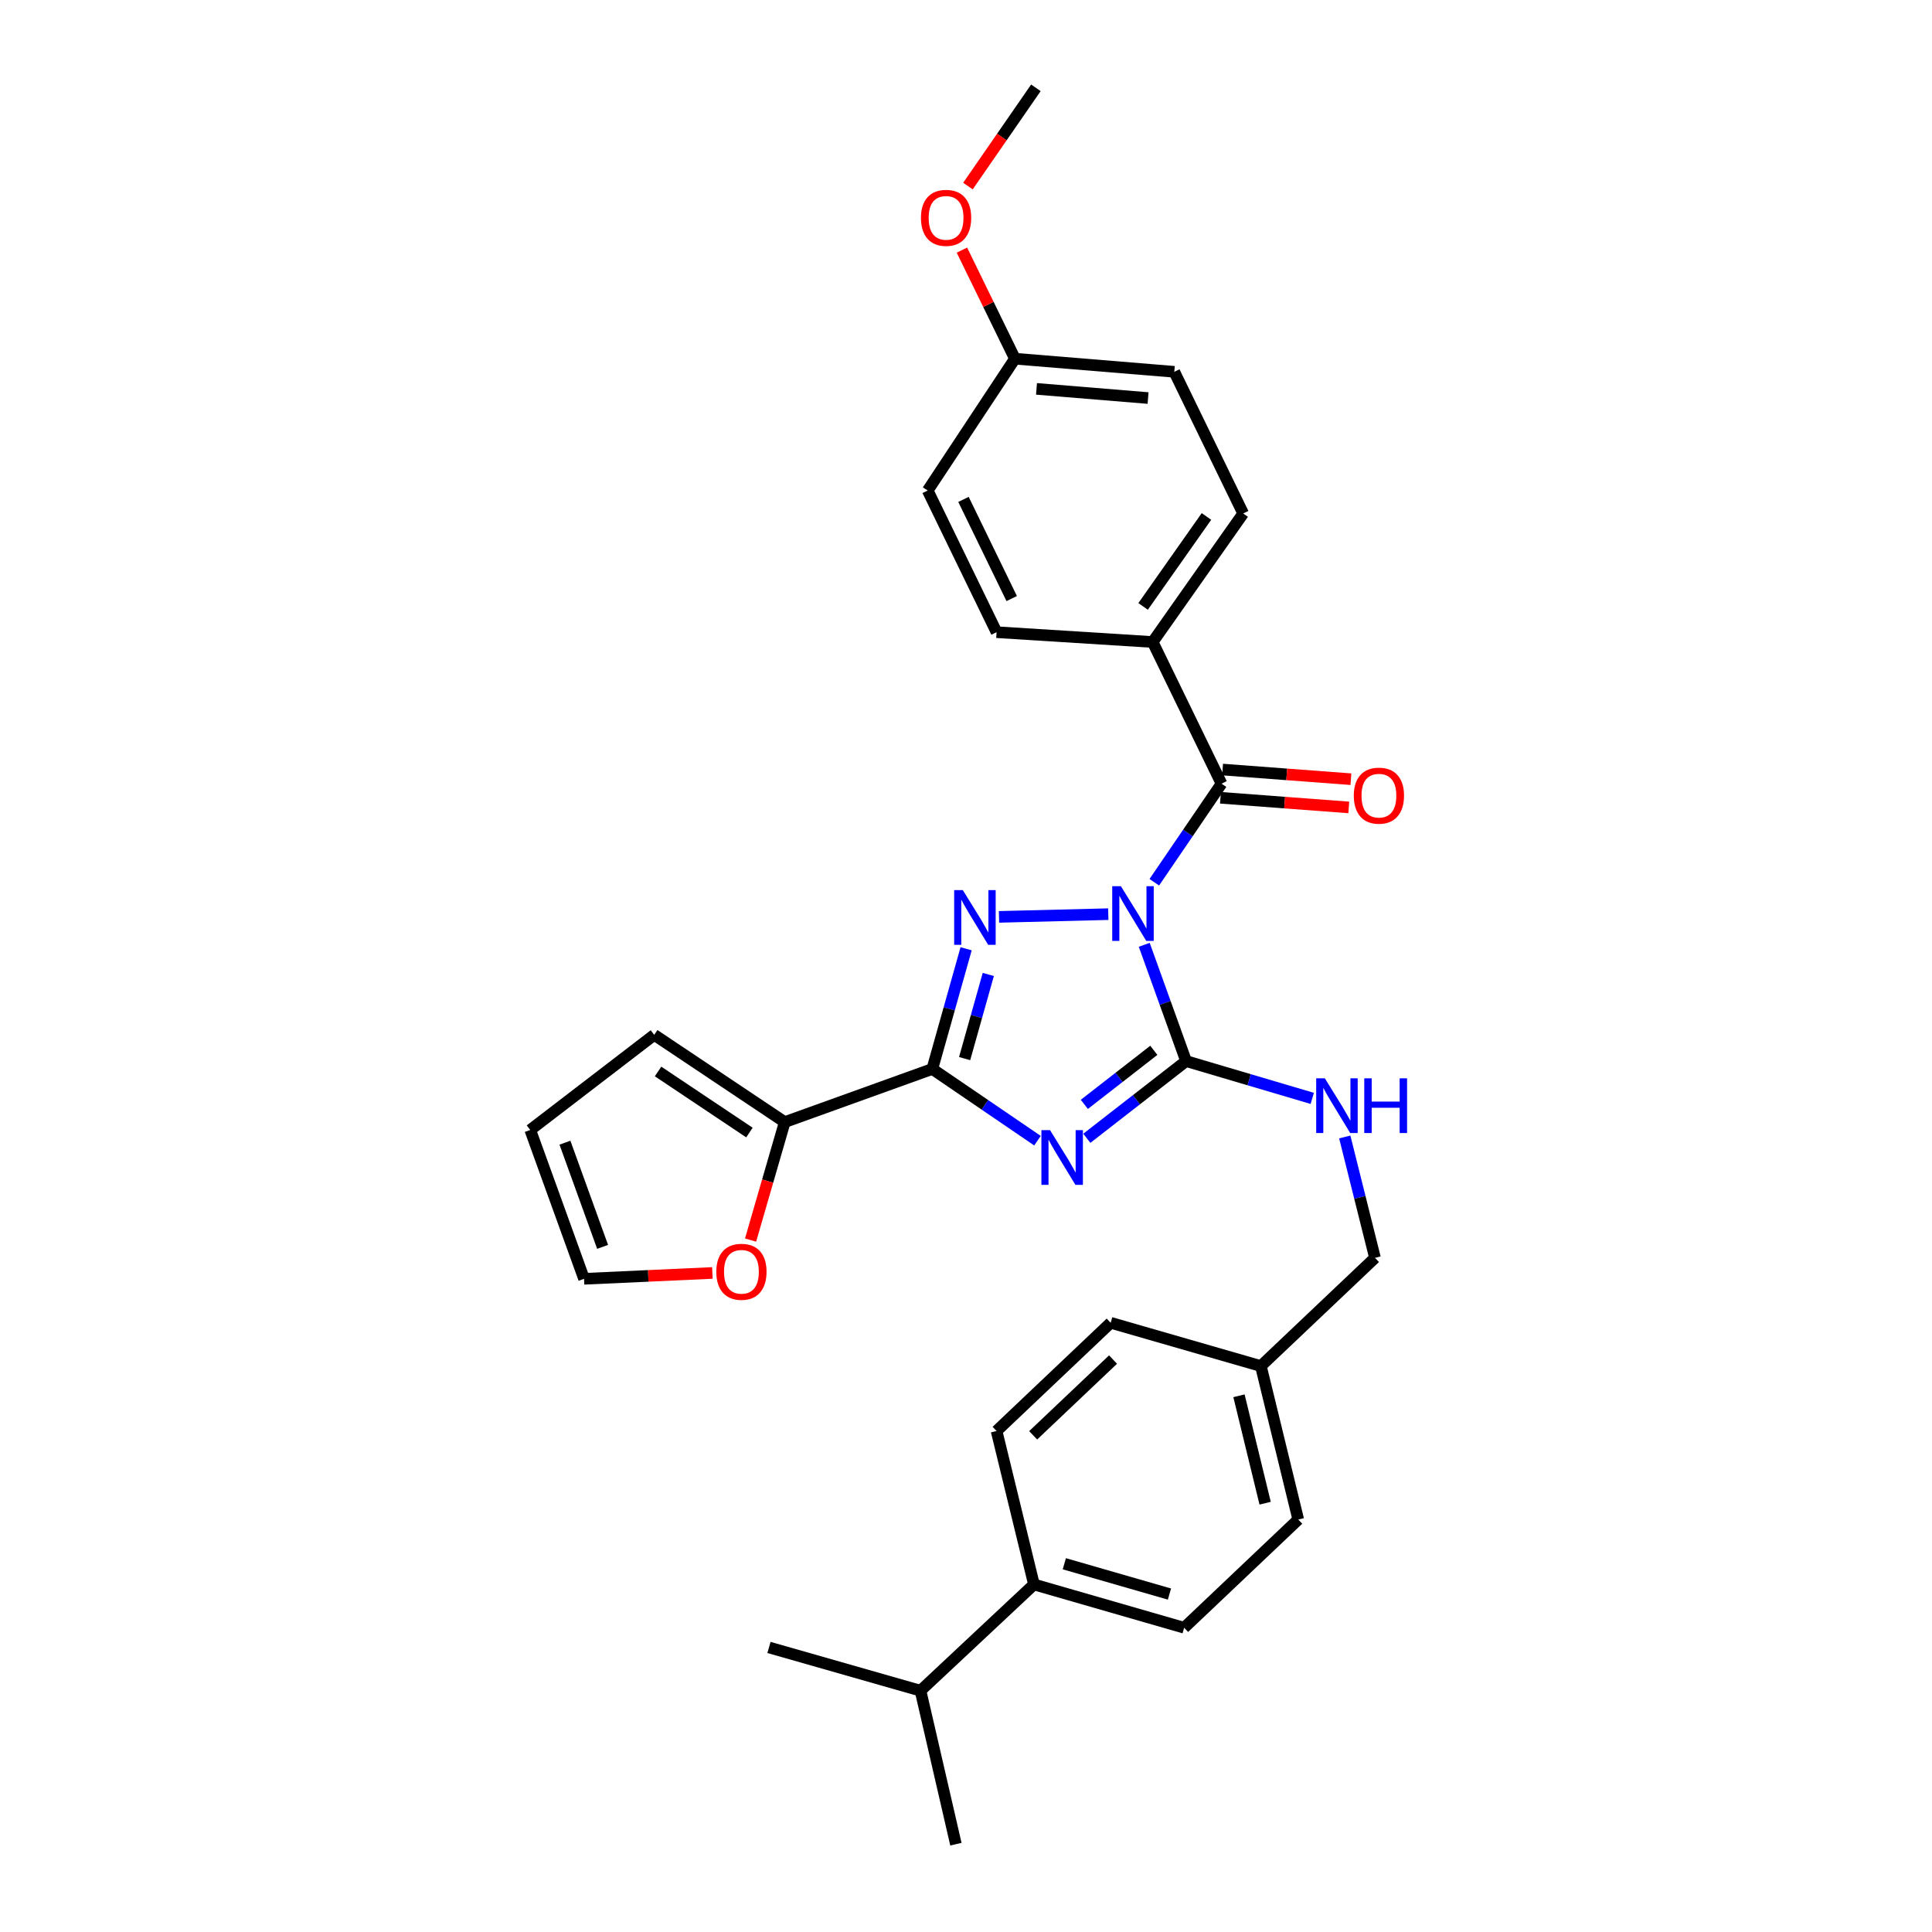 <?xml version='1.0' encoding='iso-8859-1'?>
<svg version='1.1' baseProfile='full'
              xmlns='http://www.w3.org/2000/svg'
                      xmlns:rdkit='http://www.rdkit.org/xml'
                      xmlns:xlink='http://www.w3.org/1999/xlink'
                  xml:space='preserve'
width='1000px' height='1000px' viewBox='0 0 1000 1000'>
<!-- END OF HEADER -->
<rect style='opacity:1.0;fill:#FFFFFF;stroke:none' width='1000' height='1000' x='0' y='0'> </rect>
<path class='bond-1' d='M 592.258,489.034 L 603.089,519.124' style='fill:none;fill-rule:evenodd;stroke:#0000FF;stroke-width:6px;stroke-linecap:butt;stroke-linejoin:miter;stroke-opacity:1' />
<path class='bond-1' d='M 603.089,519.124 L 613.92,549.214' style='fill:none;fill-rule:evenodd;stroke:#000000;stroke-width:6px;stroke-linecap:butt;stroke-linejoin:miter;stroke-opacity:1' />
<path class='bond-2' d='M 573.645,473.164 L 517.082,474.577' style='fill:none;fill-rule:evenodd;stroke:#0000FF;stroke-width:6px;stroke-linecap:butt;stroke-linejoin:miter;stroke-opacity:1' />
<path class='bond-4' d='M 597.471,456.651 L 614.865,431.138' style='fill:none;fill-rule:evenodd;stroke:#0000FF;stroke-width:6px;stroke-linecap:butt;stroke-linejoin:miter;stroke-opacity:1' />
<path class='bond-4' d='M 614.865,431.138 L 632.259,405.625' style='fill:none;fill-rule:evenodd;stroke:#000000;stroke-width:6px;stroke-linecap:butt;stroke-linejoin:miter;stroke-opacity:1' />
<path class='bond-0' d='M 562.54,589.185 L 588.23,569.2' style='fill:none;fill-rule:evenodd;stroke:#0000FF;stroke-width:6px;stroke-linecap:butt;stroke-linejoin:miter;stroke-opacity:1' />
<path class='bond-0' d='M 588.23,569.2 L 613.92,549.214' style='fill:none;fill-rule:evenodd;stroke:#000000;stroke-width:6px;stroke-linecap:butt;stroke-linejoin:miter;stroke-opacity:1' />
<path class='bond-0' d='M 561.251,571.625 L 579.233,557.635' style='fill:none;fill-rule:evenodd;stroke:#0000FF;stroke-width:6px;stroke-linecap:butt;stroke-linejoin:miter;stroke-opacity:1' />
<path class='bond-0' d='M 579.233,557.635 L 597.216,543.645' style='fill:none;fill-rule:evenodd;stroke:#000000;stroke-width:6px;stroke-linecap:butt;stroke-linejoin:miter;stroke-opacity:1' />
<path class='bond-30' d='M 536.995,590.411 L 509.776,571.852' style='fill:none;fill-rule:evenodd;stroke:#0000FF;stroke-width:6px;stroke-linecap:butt;stroke-linejoin:miter;stroke-opacity:1' />
<path class='bond-30' d='M 509.776,571.852 L 482.557,553.293' style='fill:none;fill-rule:evenodd;stroke:#000000;stroke-width:6px;stroke-linecap:butt;stroke-linejoin:miter;stroke-opacity:1' />
<path class='bond-6' d='M 613.92,549.214 L 646.571,558.868' style='fill:none;fill-rule:evenodd;stroke:#000000;stroke-width:6px;stroke-linecap:butt;stroke-linejoin:miter;stroke-opacity:1' />
<path class='bond-6' d='M 646.571,558.868 L 679.223,568.522' style='fill:none;fill-rule:evenodd;stroke:#0000FF;stroke-width:6px;stroke-linecap:butt;stroke-linejoin:miter;stroke-opacity:1' />
<path class='bond-3' d='M 500.059,491.084 L 491.308,522.188' style='fill:none;fill-rule:evenodd;stroke:#0000FF;stroke-width:6px;stroke-linecap:butt;stroke-linejoin:miter;stroke-opacity:1' />
<path class='bond-3' d='M 491.308,522.188 L 482.557,553.293' style='fill:none;fill-rule:evenodd;stroke:#000000;stroke-width:6px;stroke-linecap:butt;stroke-linejoin:miter;stroke-opacity:1' />
<path class='bond-3' d='M 511.538,504.384 L 505.412,526.157' style='fill:none;fill-rule:evenodd;stroke:#0000FF;stroke-width:6px;stroke-linecap:butt;stroke-linejoin:miter;stroke-opacity:1' />
<path class='bond-3' d='M 505.412,526.157 L 499.286,547.93' style='fill:none;fill-rule:evenodd;stroke:#000000;stroke-width:6px;stroke-linecap:butt;stroke-linejoin:miter;stroke-opacity:1' />
<path class='bond-5' d='M 482.557,553.293 L 406.179,580.798' style='fill:none;fill-rule:evenodd;stroke:#000000;stroke-width:6px;stroke-linecap:butt;stroke-linejoin:miter;stroke-opacity:1' />
<path class='bond-7' d='M 632.259,405.625 L 596.622,332.3' style='fill:none;fill-rule:evenodd;stroke:#000000;stroke-width:6px;stroke-linecap:butt;stroke-linejoin:miter;stroke-opacity:1' />
<path class='bond-9' d='M 631.71,412.93 L 664.922,415.426' style='fill:none;fill-rule:evenodd;stroke:#000000;stroke-width:6px;stroke-linecap:butt;stroke-linejoin:miter;stroke-opacity:1' />
<path class='bond-9' d='M 664.922,415.426 L 698.133,417.921' style='fill:none;fill-rule:evenodd;stroke:#FF0000;stroke-width:6px;stroke-linecap:butt;stroke-linejoin:miter;stroke-opacity:1' />
<path class='bond-9' d='M 632.808,398.319 L 666.019,400.815' style='fill:none;fill-rule:evenodd;stroke:#000000;stroke-width:6px;stroke-linecap:butt;stroke-linejoin:miter;stroke-opacity:1' />
<path class='bond-9' d='M 666.019,400.815 L 699.231,403.31' style='fill:none;fill-rule:evenodd;stroke:#FF0000;stroke-width:6px;stroke-linecap:butt;stroke-linejoin:miter;stroke-opacity:1' />
<path class='bond-8' d='M 406.179,580.798 L 397.336,611.328' style='fill:none;fill-rule:evenodd;stroke:#000000;stroke-width:6px;stroke-linecap:butt;stroke-linejoin:miter;stroke-opacity:1' />
<path class='bond-8' d='M 397.336,611.328 L 388.493,641.858' style='fill:none;fill-rule:evenodd;stroke:#FF0000;stroke-width:6px;stroke-linecap:butt;stroke-linejoin:miter;stroke-opacity:1' />
<path class='bond-10' d='M 406.179,580.798 L 338.625,535.637' style='fill:none;fill-rule:evenodd;stroke:#000000;stroke-width:6px;stroke-linecap:butt;stroke-linejoin:miter;stroke-opacity:1' />
<path class='bond-10' d='M 387.903,586.204 L 340.615,554.592' style='fill:none;fill-rule:evenodd;stroke:#000000;stroke-width:6px;stroke-linecap:butt;stroke-linejoin:miter;stroke-opacity:1' />
<path class='bond-18' d='M 696.046,588.489 L 703.868,619.776' style='fill:none;fill-rule:evenodd;stroke:#0000FF;stroke-width:6px;stroke-linecap:butt;stroke-linejoin:miter;stroke-opacity:1' />
<path class='bond-18' d='M 703.868,619.776 L 711.689,651.062' style='fill:none;fill-rule:evenodd;stroke:#000000;stroke-width:6px;stroke-linecap:butt;stroke-linejoin:miter;stroke-opacity:1' />
<path class='bond-14' d='M 596.622,332.3 L 643.468,265.772' style='fill:none;fill-rule:evenodd;stroke:#000000;stroke-width:6px;stroke-linecap:butt;stroke-linejoin:miter;stroke-opacity:1' />
<path class='bond-14' d='M 591.669,313.885 L 624.461,267.315' style='fill:none;fill-rule:evenodd;stroke:#000000;stroke-width:6px;stroke-linecap:butt;stroke-linejoin:miter;stroke-opacity:1' />
<path class='bond-15' d='M 596.622,332.3 L 515.825,327.22' style='fill:none;fill-rule:evenodd;stroke:#000000;stroke-width:6px;stroke-linecap:butt;stroke-linejoin:miter;stroke-opacity:1' />
<path class='bond-12' d='M 368.723,658.879 L 335.514,660.396' style='fill:none;fill-rule:evenodd;stroke:#FF0000;stroke-width:6px;stroke-linecap:butt;stroke-linejoin:miter;stroke-opacity:1' />
<path class='bond-12' d='M 335.514,660.396 L 302.304,661.913' style='fill:none;fill-rule:evenodd;stroke:#000000;stroke-width:6px;stroke-linecap:butt;stroke-linejoin:miter;stroke-opacity:1' />
<path class='bond-13' d='M 338.625,535.637 L 274.458,584.868' style='fill:none;fill-rule:evenodd;stroke:#000000;stroke-width:6px;stroke-linecap:butt;stroke-linejoin:miter;stroke-opacity:1' />
<path class='bond-11' d='M 535.173,820.113 L 612.91,842.523' style='fill:none;fill-rule:evenodd;stroke:#000000;stroke-width:6px;stroke-linecap:butt;stroke-linejoin:miter;stroke-opacity:1' />
<path class='bond-11' d='M 550.893,809.396 L 605.308,825.083' style='fill:none;fill-rule:evenodd;stroke:#000000;stroke-width:6px;stroke-linecap:butt;stroke-linejoin:miter;stroke-opacity:1' />
<path class='bond-21' d='M 535.173,820.113 L 476.452,875.107' style='fill:none;fill-rule:evenodd;stroke:#000000;stroke-width:6px;stroke-linecap:butt;stroke-linejoin:miter;stroke-opacity:1' />
<path class='bond-33' d='M 535.173,820.113 L 515.825,740.683' style='fill:none;fill-rule:evenodd;stroke:#000000;stroke-width:6px;stroke-linecap:butt;stroke-linejoin:miter;stroke-opacity:1' />
<path class='bond-32' d='M 302.304,661.913 L 274.458,584.868' style='fill:none;fill-rule:evenodd;stroke:#000000;stroke-width:6px;stroke-linecap:butt;stroke-linejoin:miter;stroke-opacity:1' />
<path class='bond-32' d='M 311.907,645.375 L 292.414,591.444' style='fill:none;fill-rule:evenodd;stroke:#000000;stroke-width:6px;stroke-linecap:butt;stroke-linejoin:miter;stroke-opacity:1' />
<path class='bond-25' d='M 643.468,265.772 L 607.815,192.447' style='fill:none;fill-rule:evenodd;stroke:#000000;stroke-width:6px;stroke-linecap:butt;stroke-linejoin:miter;stroke-opacity:1' />
<path class='bond-24' d='M 515.825,327.22 L 480.172,253.895' style='fill:none;fill-rule:evenodd;stroke:#000000;stroke-width:6px;stroke-linecap:butt;stroke-linejoin:miter;stroke-opacity:1' />
<path class='bond-24' d='M 523.654,309.815 L 498.696,258.487' style='fill:none;fill-rule:evenodd;stroke:#000000;stroke-width:6px;stroke-linecap:butt;stroke-linejoin:miter;stroke-opacity:1' />
<path class='bond-16' d='M 612.91,842.523 L 671.974,786.503' style='fill:none;fill-rule:evenodd;stroke:#000000;stroke-width:6px;stroke-linecap:butt;stroke-linejoin:miter;stroke-opacity:1' />
<path class='bond-17' d='M 515.825,740.683 L 574.888,684.672' style='fill:none;fill-rule:evenodd;stroke:#000000;stroke-width:6px;stroke-linecap:butt;stroke-linejoin:miter;stroke-opacity:1' />
<path class='bond-17' d='M 534.766,742.913 L 576.111,703.705' style='fill:none;fill-rule:evenodd;stroke:#000000;stroke-width:6px;stroke-linecap:butt;stroke-linejoin:miter;stroke-opacity:1' />
<path class='bond-19' d='M 711.689,651.062 L 652.625,707.073' style='fill:none;fill-rule:evenodd;stroke:#000000;stroke-width:6px;stroke-linecap:butt;stroke-linejoin:miter;stroke-opacity:1' />
<path class='bond-22' d='M 652.625,707.073 L 574.888,684.672' style='fill:none;fill-rule:evenodd;stroke:#000000;stroke-width:6px;stroke-linecap:butt;stroke-linejoin:miter;stroke-opacity:1' />
<path class='bond-23' d='M 652.625,707.073 L 671.974,786.503' style='fill:none;fill-rule:evenodd;stroke:#000000;stroke-width:6px;stroke-linecap:butt;stroke-linejoin:miter;stroke-opacity:1' />
<path class='bond-23' d='M 641.292,722.456 L 654.836,778.057' style='fill:none;fill-rule:evenodd;stroke:#000000;stroke-width:6px;stroke-linecap:butt;stroke-linejoin:miter;stroke-opacity:1' />
<path class='bond-20' d='M 525.324,185.658 L 480.172,253.895' style='fill:none;fill-rule:evenodd;stroke:#000000;stroke-width:6px;stroke-linecap:butt;stroke-linejoin:miter;stroke-opacity:1' />
<path class='bond-26' d='M 525.324,185.658 L 511.605,157.561' style='fill:none;fill-rule:evenodd;stroke:#000000;stroke-width:6px;stroke-linecap:butt;stroke-linejoin:miter;stroke-opacity:1' />
<path class='bond-26' d='M 511.605,157.561 L 497.886,129.465' style='fill:none;fill-rule:evenodd;stroke:#FF0000;stroke-width:6px;stroke-linecap:butt;stroke-linejoin:miter;stroke-opacity:1' />
<path class='bond-31' d='M 525.324,185.658 L 607.815,192.447' style='fill:none;fill-rule:evenodd;stroke:#000000;stroke-width:6px;stroke-linecap:butt;stroke-linejoin:miter;stroke-opacity:1' />
<path class='bond-31' d='M 536.496,201.279 L 594.239,206.031' style='fill:none;fill-rule:evenodd;stroke:#000000;stroke-width:6px;stroke-linecap:butt;stroke-linejoin:miter;stroke-opacity:1' />
<path class='bond-27' d='M 476.452,875.107 L 494.775,954.545' style='fill:none;fill-rule:evenodd;stroke:#000000;stroke-width:6px;stroke-linecap:butt;stroke-linejoin:miter;stroke-opacity:1' />
<path class='bond-28' d='M 476.452,875.107 L 398.023,852.714' style='fill:none;fill-rule:evenodd;stroke:#000000;stroke-width:6px;stroke-linecap:butt;stroke-linejoin:miter;stroke-opacity:1' />
<path class='bond-29' d='M 501.004,96.311 L 518.589,70.883' style='fill:none;fill-rule:evenodd;stroke:#FF0000;stroke-width:6px;stroke-linecap:butt;stroke-linejoin:miter;stroke-opacity:1' />
<path class='bond-29' d='M 518.589,70.883 L 536.175,45.455' style='fill:none;fill-rule:evenodd;stroke:#000000;stroke-width:6px;stroke-linecap:butt;stroke-linejoin:miter;stroke-opacity:1' />
<path  class='atom-0' d='M 580.171 458.685
L 589.451 473.685
Q 590.371 475.165, 591.851 477.845
Q 593.331 480.525, 593.411 480.685
L 593.411 458.685
L 597.171 458.685
L 597.171 487.005
L 593.291 487.005
L 583.331 470.605
Q 582.171 468.685, 580.931 466.485
Q 579.731 464.285, 579.371 463.605
L 579.371 487.005
L 575.691 487.005
L 575.691 458.685
L 580.171 458.685
' fill='#0000FF'/>
<path  class='atom-1' d='M 543.508 584.961
L 552.788 599.961
Q 553.708 601.441, 555.188 604.121
Q 556.668 606.801, 556.748 606.961
L 556.748 584.961
L 560.508 584.961
L 560.508 613.281
L 556.628 613.281
L 546.668 596.881
Q 545.508 594.961, 544.268 592.761
Q 543.068 590.561, 542.708 589.881
L 542.708 613.281
L 539.028 613.281
L 539.028 584.961
L 543.508 584.961
' fill='#0000FF'/>
<path  class='atom-3' d='M 498.356 460.728
L 507.636 475.728
Q 508.556 477.208, 510.036 479.888
Q 511.516 482.568, 511.596 482.728
L 511.596 460.728
L 515.356 460.728
L 515.356 489.048
L 511.476 489.048
L 501.516 472.648
Q 500.356 470.728, 499.116 468.528
Q 497.916 466.328, 497.556 465.648
L 497.556 489.048
L 493.876 489.048
L 493.876 460.728
L 498.356 460.728
' fill='#0000FF'/>
<path  class='atom-7' d='M 685.739 558.139
L 695.019 573.139
Q 695.939 574.619, 697.419 577.299
Q 698.899 579.979, 698.979 580.139
L 698.979 558.139
L 702.739 558.139
L 702.739 586.459
L 698.859 586.459
L 688.899 570.059
Q 687.739 568.139, 686.499 565.939
Q 685.299 563.739, 684.939 563.059
L 684.939 586.459
L 681.259 586.459
L 681.259 558.139
L 685.739 558.139
' fill='#0000FF'/>
<path  class='atom-7' d='M 706.139 558.139
L 709.979 558.139
L 709.979 570.179
L 724.459 570.179
L 724.459 558.139
L 728.299 558.139
L 728.299 586.459
L 724.459 586.459
L 724.459 573.379
L 709.979 573.379
L 709.979 586.459
L 706.139 586.459
L 706.139 558.139
' fill='#0000FF'/>
<path  class='atom-9' d='M 370.761 658.273
Q 370.761 651.473, 374.121 647.673
Q 377.481 643.873, 383.761 643.873
Q 390.041 643.873, 393.401 647.673
Q 396.761 651.473, 396.761 658.273
Q 396.761 665.153, 393.361 669.073
Q 389.961 672.953, 383.761 672.953
Q 377.521 672.953, 374.121 669.073
Q 370.761 665.193, 370.761 658.273
M 383.761 669.753
Q 388.081 669.753, 390.401 666.873
Q 392.761 663.953, 392.761 658.273
Q 392.761 652.713, 390.401 649.913
Q 388.081 647.073, 383.761 647.073
Q 379.441 647.073, 377.081 649.873
Q 374.761 652.673, 374.761 658.273
Q 374.761 663.993, 377.081 666.873
Q 379.441 669.753, 383.761 669.753
' fill='#FF0000'/>
<path  class='atom-10' d='M 700.724 411.826
Q 700.724 405.026, 704.084 401.226
Q 707.444 397.426, 713.724 397.426
Q 720.004 397.426, 723.364 401.226
Q 726.724 405.026, 726.724 411.826
Q 726.724 418.706, 723.324 422.626
Q 719.924 426.506, 713.724 426.506
Q 707.484 426.506, 704.084 422.626
Q 700.724 418.746, 700.724 411.826
M 713.724 423.306
Q 718.044 423.306, 720.364 420.426
Q 722.724 417.506, 722.724 411.826
Q 722.724 406.266, 720.364 403.466
Q 718.044 400.626, 713.724 400.626
Q 709.404 400.626, 707.044 403.426
Q 704.724 406.226, 704.724 411.826
Q 704.724 417.546, 707.044 420.426
Q 709.404 423.306, 713.724 423.306
' fill='#FF0000'/>
<path  class='atom-27' d='M 476.687 112.755
Q 476.687 105.955, 480.047 102.155
Q 483.407 98.355, 489.687 98.355
Q 495.967 98.355, 499.327 102.155
Q 502.687 105.955, 502.687 112.755
Q 502.687 119.635, 499.287 123.555
Q 495.887 127.435, 489.687 127.435
Q 483.447 127.435, 480.047 123.555
Q 476.687 119.675, 476.687 112.755
M 489.687 124.235
Q 494.007 124.235, 496.327 121.355
Q 498.687 118.435, 498.687 112.755
Q 498.687 107.195, 496.327 104.395
Q 494.007 101.555, 489.687 101.555
Q 485.367 101.555, 483.007 104.355
Q 480.687 107.155, 480.687 112.755
Q 480.687 118.475, 483.007 121.355
Q 485.367 124.235, 489.687 124.235
' fill='#FF0000'/>
</svg>
